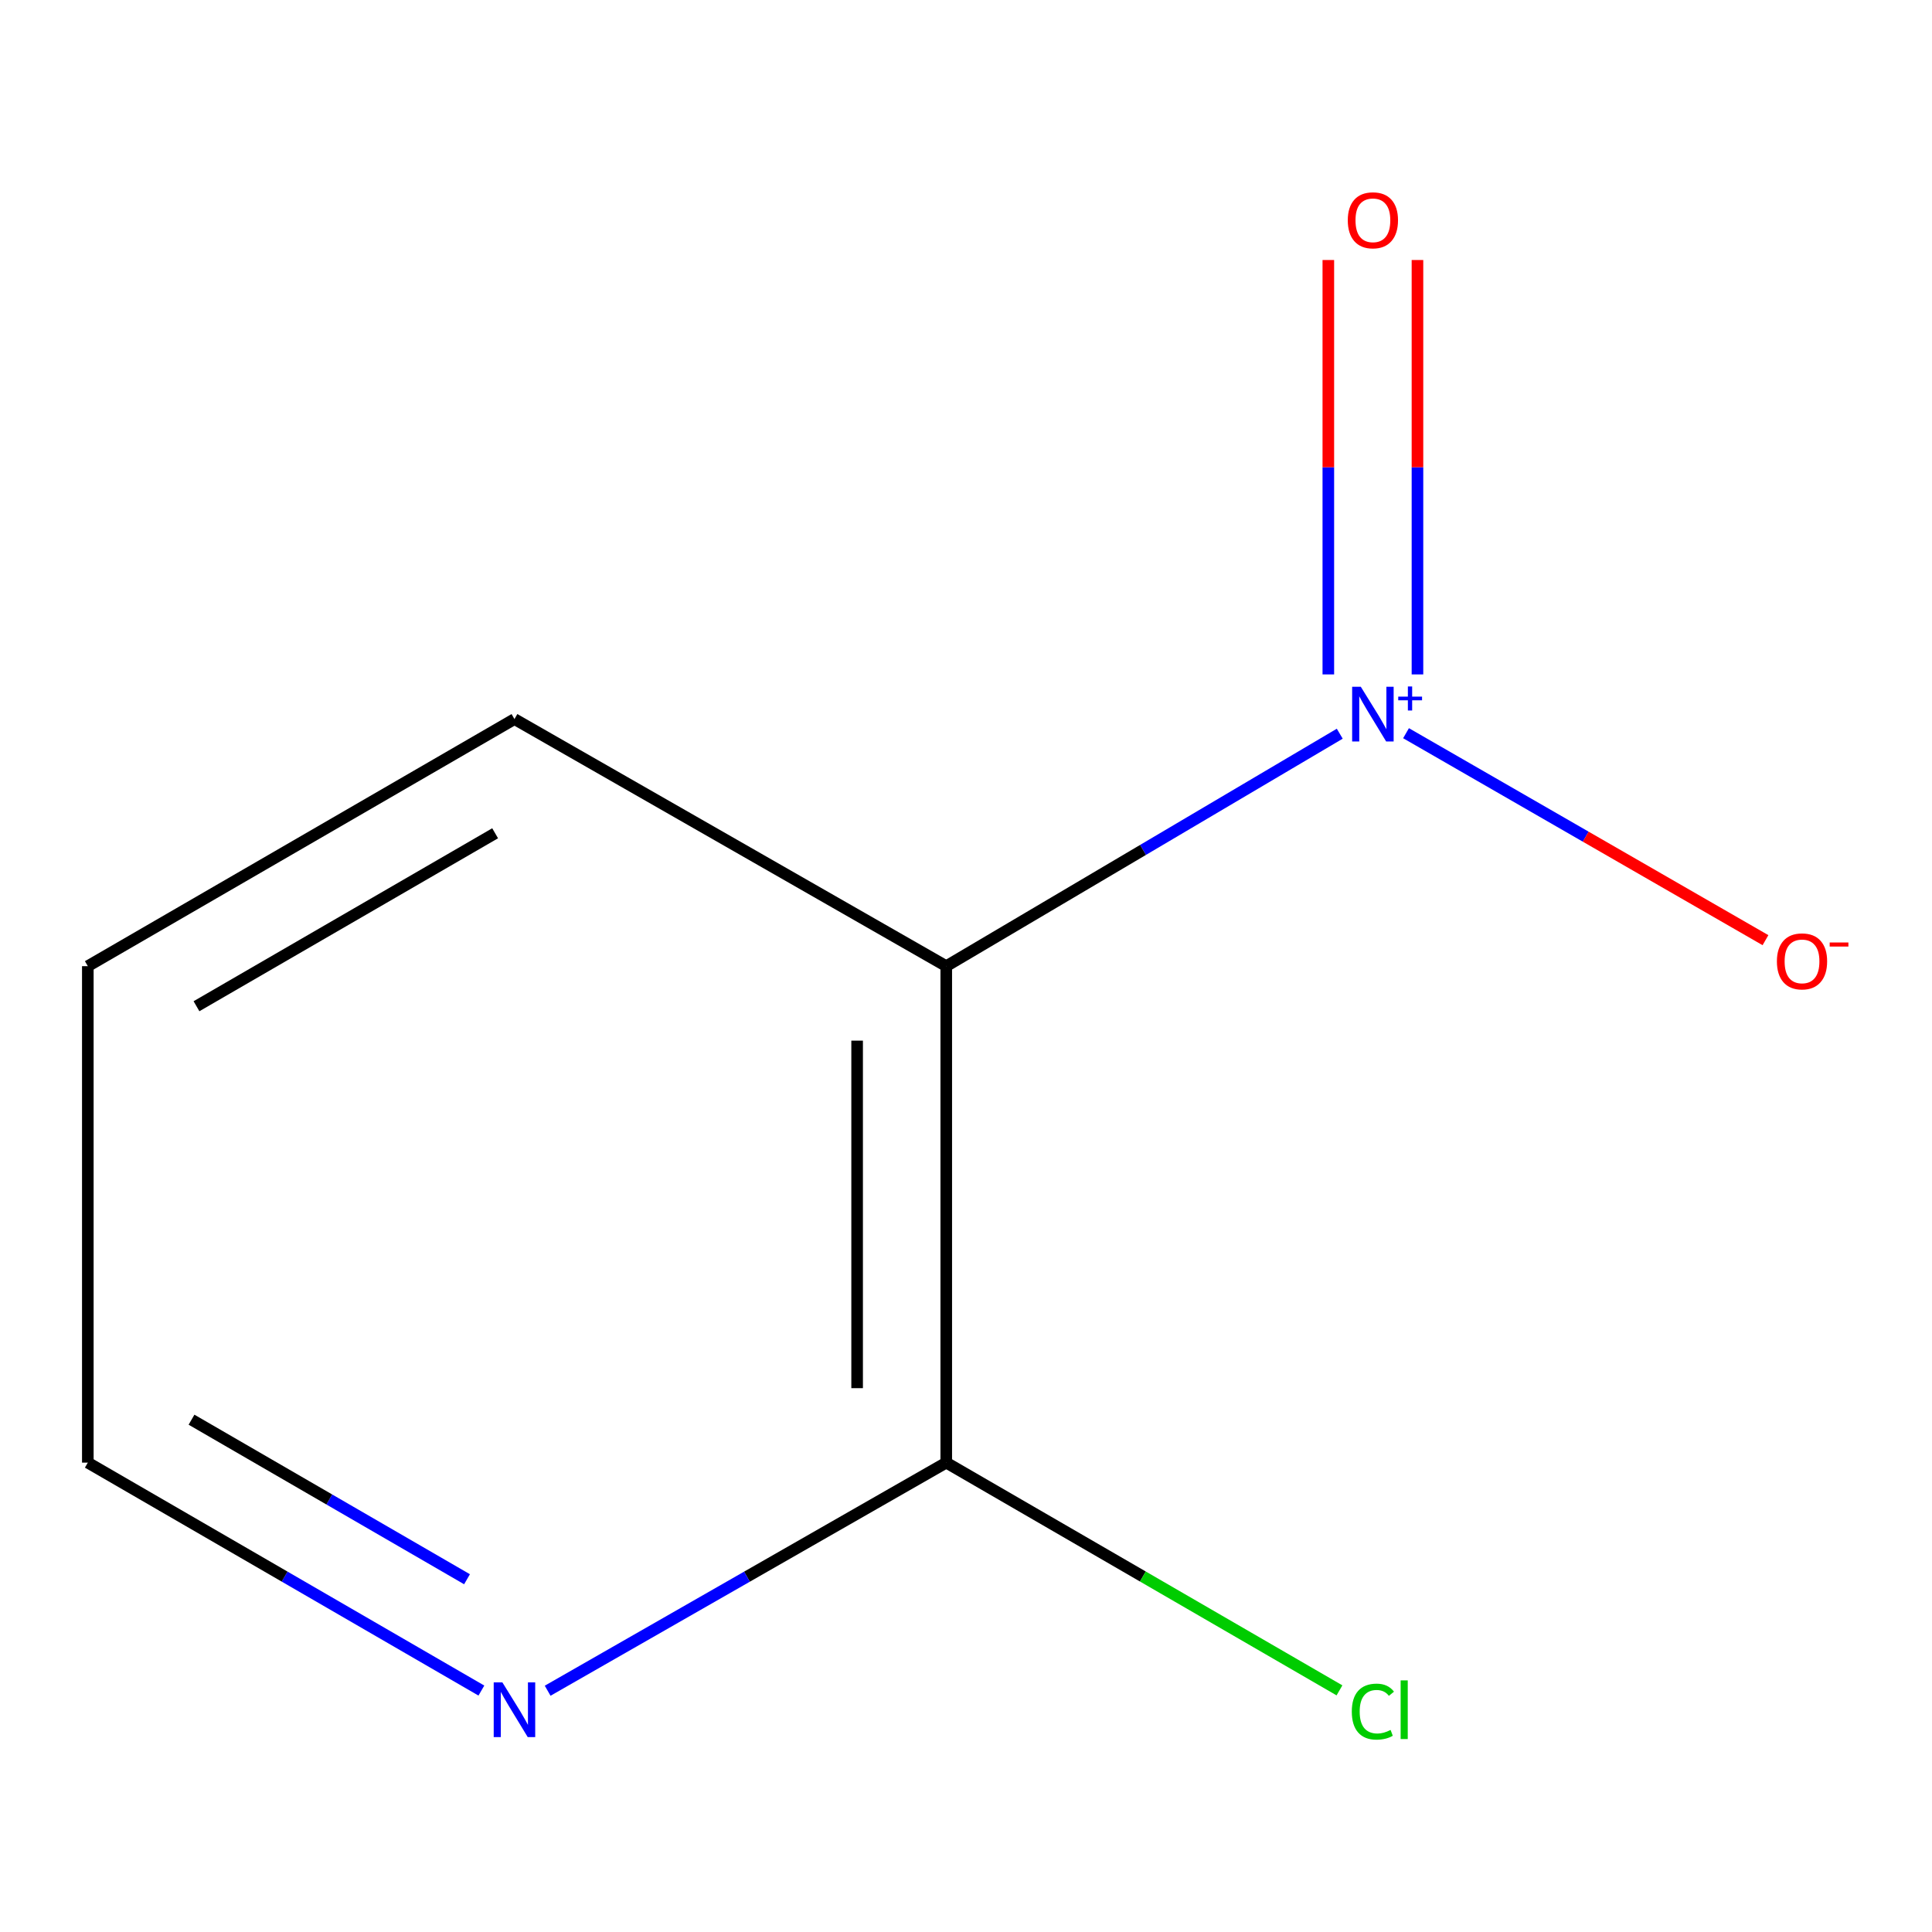 <?xml version='1.0' encoding='iso-8859-1'?>
<svg version='1.1' baseProfile='full'
              xmlns='http://www.w3.org/2000/svg'
                      xmlns:rdkit='http://www.rdkit.org/xml'
                      xmlns:xlink='http://www.w3.org/1999/xlink'
                  xml:space='preserve'
width='1000px' height='1000px' viewBox='0 0 1000 1000'>
<!-- END OF HEADER -->
<rect style='opacity:1.0;fill:#FFFFFF;stroke:none' width='1000' height='1000' x='0' y='0'> </rect>
<path class='bond-0' d='M 693.456,379.762 L 591.618,439.924' style='fill:none;fill-rule:evenodd;stroke:#0000FF;stroke-width:6px;stroke-linecap:butt;stroke-linejoin:miter;stroke-opacity:1' />
<path class='bond-0' d='M 591.618,439.924 L 489.779,500.086' style='fill:none;fill-rule:evenodd;stroke:#000000;stroke-width:6px;stroke-linecap:butt;stroke-linejoin:miter;stroke-opacity:1' />
<path class='bond-2' d='M 727.756,379.502 L 820.781,433.068' style='fill:none;fill-rule:evenodd;stroke:#0000FF;stroke-width:6px;stroke-linecap:butt;stroke-linejoin:miter;stroke-opacity:1' />
<path class='bond-2' d='M 820.781,433.068 L 913.807,486.633' style='fill:none;fill-rule:evenodd;stroke:#FF0000;stroke-width:6px;stroke-linecap:butt;stroke-linejoin:miter;stroke-opacity:1' />
<path class='bond-3' d='M 733.676,349.077 L 733.676,241.829' style='fill:none;fill-rule:evenodd;stroke:#0000FF;stroke-width:6px;stroke-linecap:butt;stroke-linejoin:miter;stroke-opacity:1' />
<path class='bond-3' d='M 733.676,241.829 L 733.676,134.581' style='fill:none;fill-rule:evenodd;stroke:#FF0000;stroke-width:6px;stroke-linecap:butt;stroke-linejoin:miter;stroke-opacity:1' />
<path class='bond-3' d='M 687.541,349.077 L 687.541,241.829' style='fill:none;fill-rule:evenodd;stroke:#0000FF;stroke-width:6px;stroke-linecap:butt;stroke-linejoin:miter;stroke-opacity:1' />
<path class='bond-3' d='M 687.541,241.829 L 687.541,134.581' style='fill:none;fill-rule:evenodd;stroke:#FF0000;stroke-width:6px;stroke-linecap:butt;stroke-linejoin:miter;stroke-opacity:1' />
<path class='bond-1' d='M 489.779,500.086 L 489.779,757.054' style='fill:none;fill-rule:evenodd;stroke:#000000;stroke-width:6px;stroke-linecap:butt;stroke-linejoin:miter;stroke-opacity:1' />
<path class='bond-1' d='M 443.645,538.631 L 443.645,718.509' style='fill:none;fill-rule:evenodd;stroke:#000000;stroke-width:6px;stroke-linecap:butt;stroke-linejoin:miter;stroke-opacity:1' />
<path class='bond-6' d='M 489.779,500.086 L 266.284,372.192' style='fill:none;fill-rule:evenodd;stroke:#000000;stroke-width:6px;stroke-linecap:butt;stroke-linejoin:miter;stroke-opacity:1' />
<path class='bond-4' d='M 489.779,757.054 L 386.62,816.087' style='fill:none;fill-rule:evenodd;stroke:#000000;stroke-width:6px;stroke-linecap:butt;stroke-linejoin:miter;stroke-opacity:1' />
<path class='bond-4' d='M 386.62,816.087 L 283.462,875.119' style='fill:none;fill-rule:evenodd;stroke:#0000FF;stroke-width:6px;stroke-linecap:butt;stroke-linejoin:miter;stroke-opacity:1' />
<path class='bond-5' d='M 489.779,757.054 L 591.544,815.992' style='fill:none;fill-rule:evenodd;stroke:#000000;stroke-width:6px;stroke-linecap:butt;stroke-linejoin:miter;stroke-opacity:1' />
<path class='bond-5' d='M 591.544,815.992 L 693.309,874.93' style='fill:none;fill-rule:evenodd;stroke:#00CC00;stroke-width:6px;stroke-linecap:butt;stroke-linejoin:miter;stroke-opacity:1' />
<path class='bond-9' d='M 249.164,875.034 L 147.309,816.044' style='fill:none;fill-rule:evenodd;stroke:#0000FF;stroke-width:6px;stroke-linecap:butt;stroke-linejoin:miter;stroke-opacity:1' />
<path class='bond-9' d='M 147.309,816.044 L 45.455,757.054' style='fill:none;fill-rule:evenodd;stroke:#000000;stroke-width:6px;stroke-linecap:butt;stroke-linejoin:miter;stroke-opacity:1' />
<path class='bond-9' d='M 241.729,817.415 L 170.431,776.122' style='fill:none;fill-rule:evenodd;stroke:#0000FF;stroke-width:6px;stroke-linecap:butt;stroke-linejoin:miter;stroke-opacity:1' />
<path class='bond-9' d='M 170.431,776.122 L 99.132,734.829' style='fill:none;fill-rule:evenodd;stroke:#000000;stroke-width:6px;stroke-linecap:butt;stroke-linejoin:miter;stroke-opacity:1' />
<path class='bond-8' d='M 266.284,372.192 L 45.455,500.086' style='fill:none;fill-rule:evenodd;stroke:#000000;stroke-width:6px;stroke-linecap:butt;stroke-linejoin:miter;stroke-opacity:1' />
<path class='bond-8' d='M 256.281,431.298 L 101.7,520.824' style='fill:none;fill-rule:evenodd;stroke:#000000;stroke-width:6px;stroke-linecap:butt;stroke-linejoin:miter;stroke-opacity:1' />
<path class='bond-7' d='M 45.455,757.054 L 45.455,500.086' style='fill:none;fill-rule:evenodd;stroke:#000000;stroke-width:6px;stroke-linecap:butt;stroke-linejoin:miter;stroke-opacity:1' />
<path  class='atom-0' d='M 704.349 355.469
L 713.629 370.469
Q 714.549 371.949, 716.029 374.629
Q 717.509 377.309, 717.589 377.469
L 717.589 355.469
L 721.349 355.469
L 721.349 383.789
L 717.469 383.789
L 707.509 367.389
Q 706.349 365.469, 705.109 363.269
Q 703.909 361.069, 703.549 360.389
L 703.549 383.789
L 699.869 383.789
L 699.869 355.469
L 704.349 355.469
' fill='#0000FF'/>
<path  class='atom-0' d='M 723.725 360.573
L 728.714 360.573
L 728.714 355.32
L 730.932 355.32
L 730.932 360.573
L 736.053 360.573
L 736.053 362.474
L 730.932 362.474
L 730.932 367.754
L 728.714 367.754
L 728.714 362.474
L 723.725 362.474
L 723.725 360.573
' fill='#0000FF'/>
<path  class='atom-3' d='M 919.72 497.603
Q 919.72 490.803, 923.08 487.003
Q 926.44 483.203, 932.72 483.203
Q 939 483.203, 942.36 487.003
Q 945.72 490.803, 945.72 497.603
Q 945.72 504.483, 942.32 508.403
Q 938.92 512.283, 932.72 512.283
Q 926.48 512.283, 923.08 508.403
Q 919.72 504.523, 919.72 497.603
M 932.72 509.083
Q 937.04 509.083, 939.36 506.203
Q 941.72 503.283, 941.72 497.603
Q 941.72 492.043, 939.36 489.243
Q 937.04 486.403, 932.72 486.403
Q 928.4 486.403, 926.04 489.203
Q 923.72 492.003, 923.72 497.603
Q 923.72 503.323, 926.04 506.203
Q 928.4 509.083, 932.72 509.083
' fill='#FF0000'/>
<path  class='atom-3' d='M 947.04 487.826
L 956.728 487.826
L 956.728 489.938
L 947.04 489.938
L 947.04 487.826
' fill='#FF0000'/>
<path  class='atom-4' d='M 697.609 114.022
Q 697.609 107.222, 700.969 103.422
Q 704.329 99.622, 710.609 99.622
Q 716.889 99.622, 720.249 103.422
Q 723.609 107.222, 723.609 114.022
Q 723.609 120.902, 720.209 124.822
Q 716.809 128.702, 710.609 128.702
Q 704.369 128.702, 700.969 124.822
Q 697.609 120.942, 697.609 114.022
M 710.609 125.502
Q 714.929 125.502, 717.249 122.622
Q 719.609 119.702, 719.609 114.022
Q 719.609 108.462, 717.249 105.662
Q 714.929 102.822, 710.609 102.822
Q 706.289 102.822, 703.929 105.622
Q 701.609 108.422, 701.609 114.022
Q 701.609 119.742, 703.929 122.622
Q 706.289 125.502, 710.609 125.502
' fill='#FF0000'/>
<path  class='atom-5' d='M 260.024 870.789
L 269.304 885.789
Q 270.224 887.269, 271.704 889.949
Q 273.184 892.629, 273.264 892.789
L 273.264 870.789
L 277.024 870.789
L 277.024 899.109
L 273.144 899.109
L 263.184 882.709
Q 262.024 880.789, 260.784 878.589
Q 259.584 876.389, 259.224 875.709
L 259.224 899.109
L 255.544 899.109
L 255.544 870.789
L 260.024 870.789
' fill='#0000FF'/>
<path  class='atom-6' d='M 699.689 885.929
Q 699.689 878.889, 702.969 875.209
Q 706.289 871.489, 712.569 871.489
Q 718.409 871.489, 721.529 875.609
L 718.889 877.769
Q 716.609 874.769, 712.569 874.769
Q 708.289 874.769, 706.009 877.649
Q 703.769 880.489, 703.769 885.929
Q 703.769 891.529, 706.089 894.409
Q 708.449 897.289, 713.009 897.289
Q 716.129 897.289, 719.769 895.409
L 720.889 898.409
Q 719.409 899.369, 717.169 899.929
Q 714.929 900.489, 712.449 900.489
Q 706.289 900.489, 702.969 896.729
Q 699.689 892.969, 699.689 885.929
' fill='#00CC00'/>
<path  class='atom-6' d='M 724.969 869.769
L 728.649 869.769
L 728.649 900.129
L 724.969 900.129
L 724.969 869.769
' fill='#00CC00'/>
</svg>
